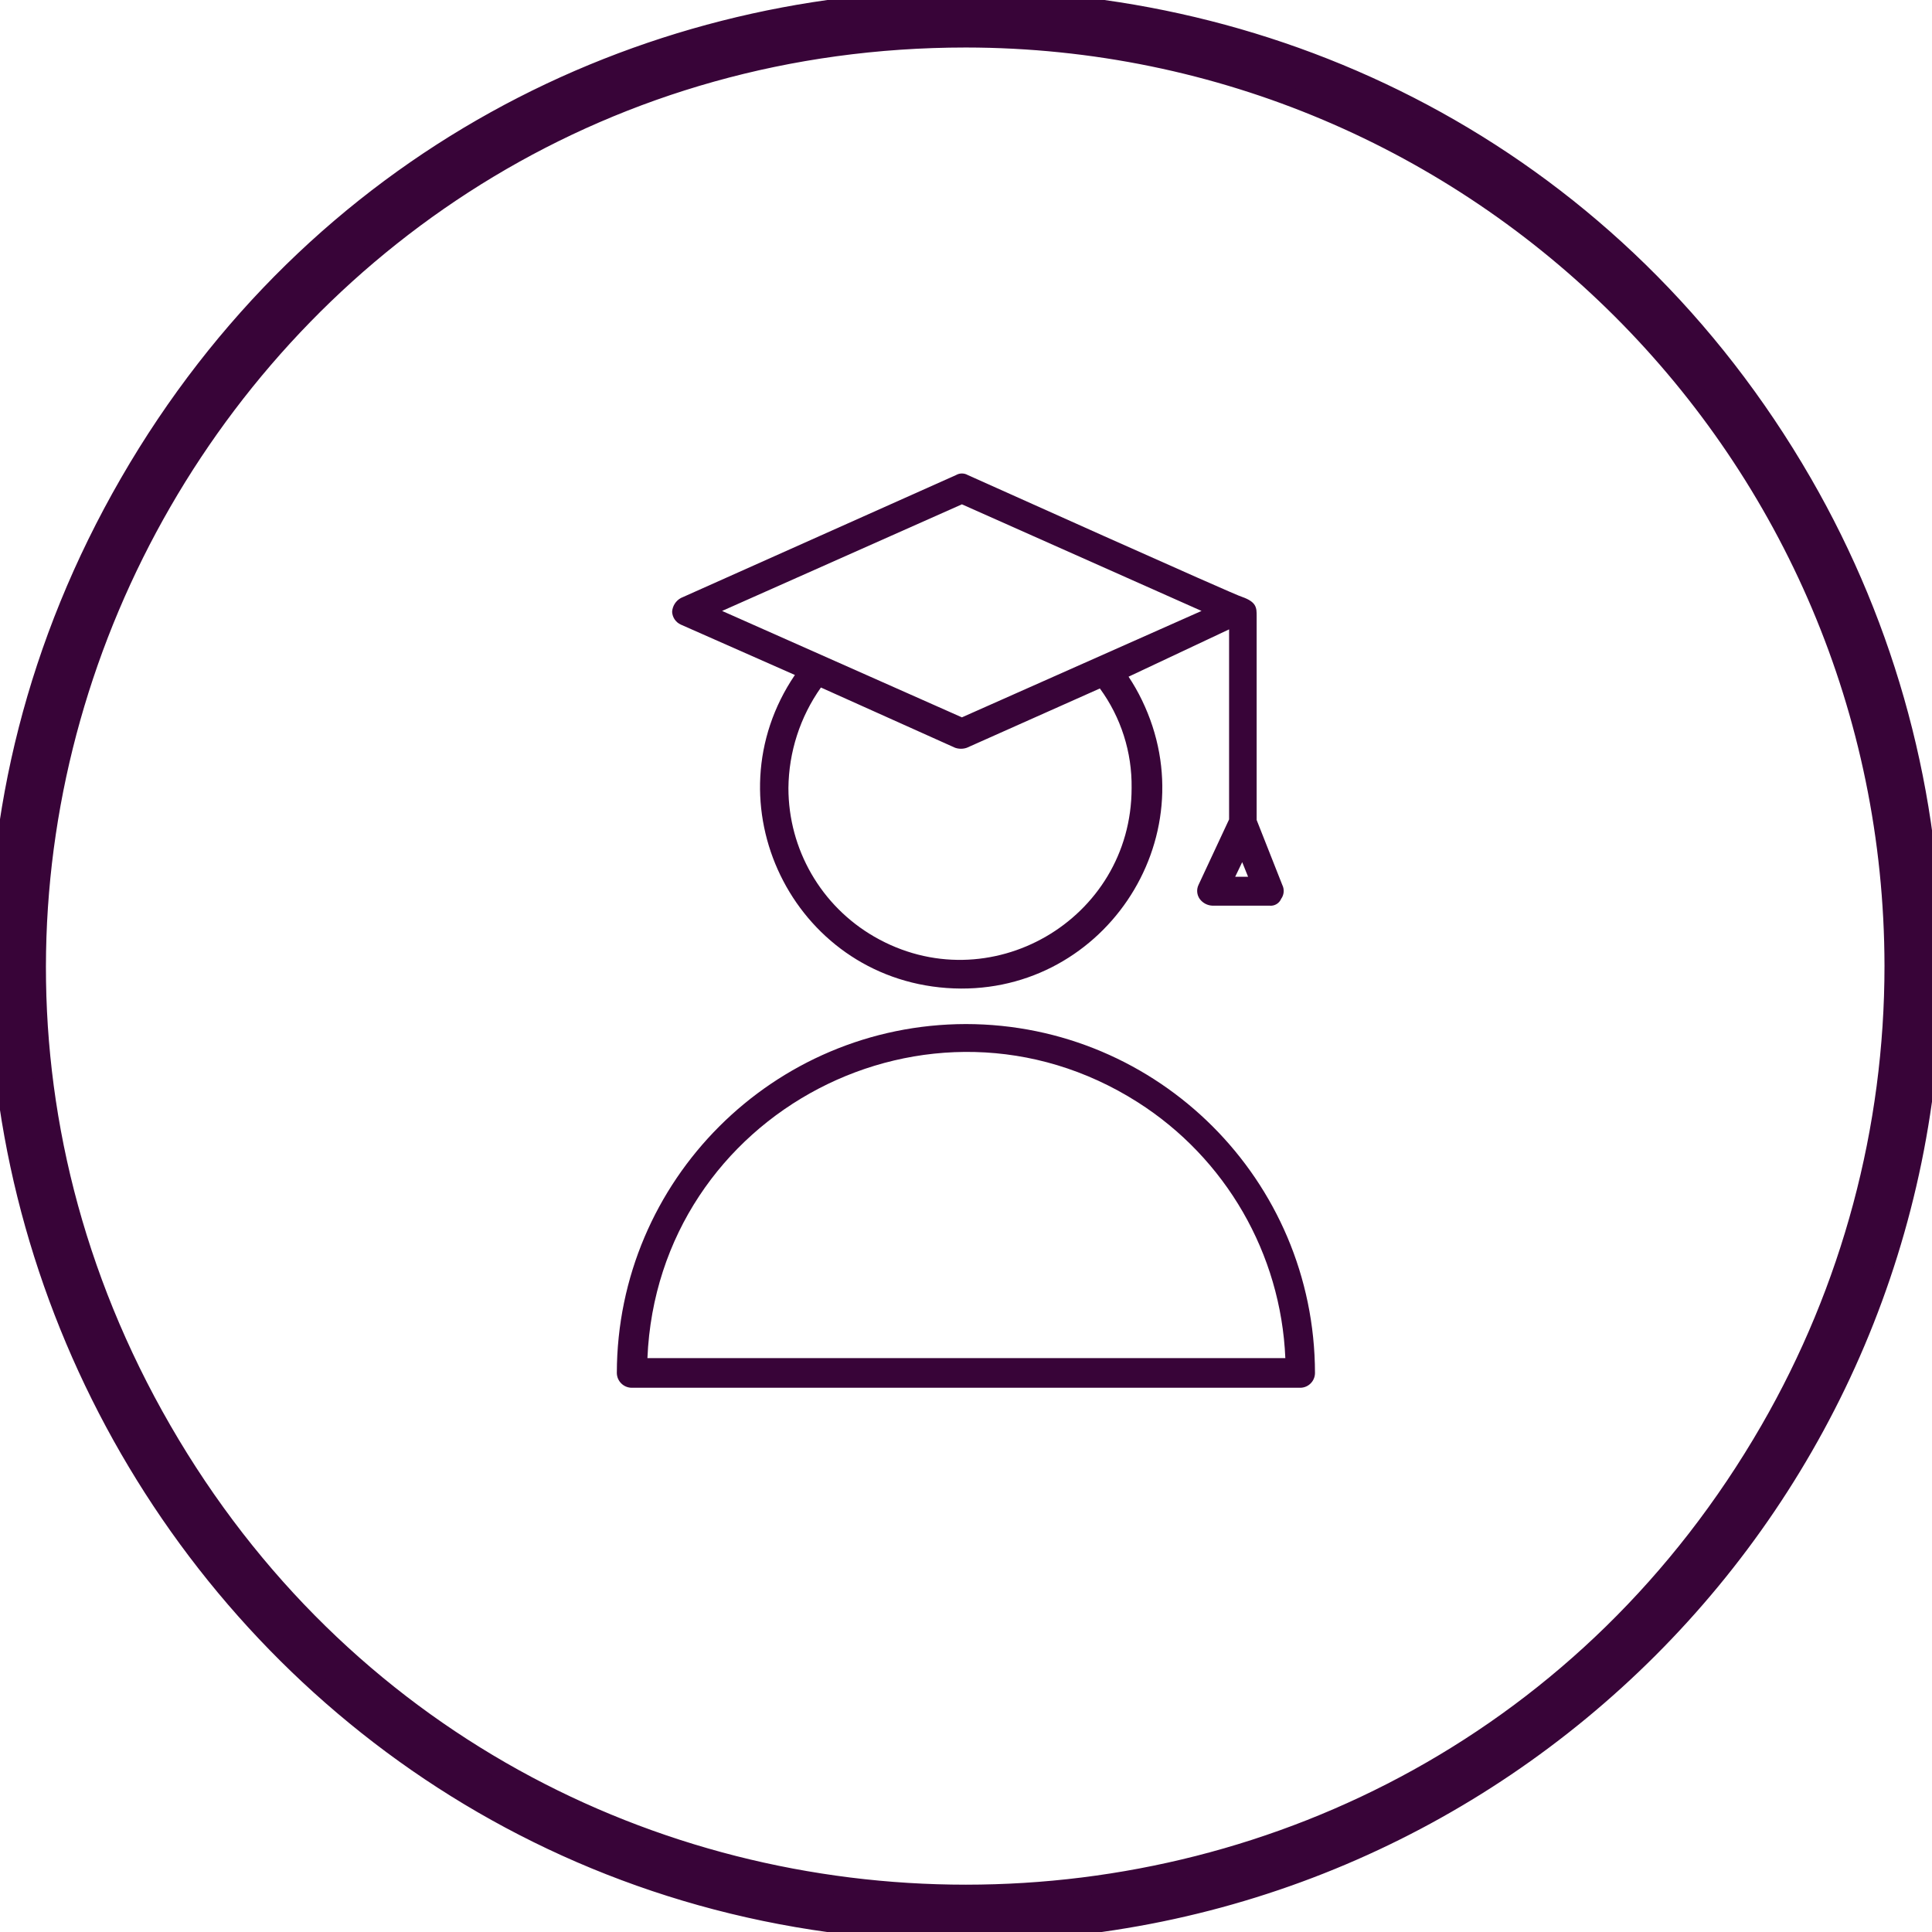 <?xml version="1.0" encoding="UTF-8"?> <svg xmlns="http://www.w3.org/2000/svg" viewBox="1949.165 2449.165 101.67 101.67" width="101.67" height="101.67" data-guides="{&quot;vertical&quot;:[],&quot;horizontal&quot;:[]}"><path fill="#380438" stroke="#380438" fill-opacity="1" stroke-width="1" stroke-opacity="1" color="rgb(51, 51, 51)" font-size-adjust="none" class="cls-2" id="tSvg6b4cb9aac6" title="Path 1" d="M 1999.995 2550.835 C 1960.858 2550.835 1936.398 2508.468 1955.966 2474.575C 1975.535 2440.682 2024.455 2440.682 2044.024 2474.575C 2048.486 2482.304 2050.835 2491.071 2050.835 2499.995C 2050.807 2528.062 2028.062 2550.807 1999.995 2550.835ZM 1999.995 2451.165 C 1962.398 2451.167 1938.899 2491.868 1957.699 2524.427C 1976.499 2556.986 2023.496 2556.984 2042.293 2524.423C 2046.58 2516.996 2048.837 2508.571 2048.835 2499.995C 2048.802 2473.037 2026.953 2451.193 1999.995 2451.165Z"></path><path fill="#380438" stroke="none" fill-opacity="1" stroke-width="1" stroke-opacity="1" color="rgb(51, 51, 51)" font-size-adjust="none" class="cls-2" id="tSvg9f4ea177b4" title="Path 2" d="M 1984.995 2482.035 C 1986.995 2482.918 1988.995 2483.802 1990.995 2484.685C 1986.43 2491.421 1990.869 2500.572 1998.984 2501.158C 2007.1 2501.743 2012.806 2493.324 2009.255 2486.002C 2009.05 2485.578 2008.816 2485.168 2008.555 2484.775C 2010.318 2483.945 2012.082 2483.115 2013.845 2482.285C 2013.845 2485.618 2013.845 2488.952 2013.845 2492.285C 2013.308 2493.435 2012.772 2494.585 2012.235 2495.735C 2012.123 2495.971 2012.146 2496.25 2012.295 2496.465C 2012.451 2496.681 2012.698 2496.814 2012.965 2496.825C 2013.965 2496.825 2014.965 2496.825 2015.965 2496.825C 2016.229 2496.855 2016.481 2496.709 2016.585 2496.465C 2016.739 2496.252 2016.762 2495.971 2016.645 2495.735C 2016.195 2494.595 2015.745 2493.455 2015.295 2492.315C 2015.295 2488.735 2015.295 2485.155 2015.295 2481.575C 2015.295 2481.155 2015.295 2480.845 2014.525 2480.575C 2014.365 2480.575 2000.095 2474.165 2000.095 2474.165C 1999.903 2474.054 1999.667 2474.054 1999.475 2474.165C 1994.648 2476.322 1989.822 2478.478 1984.995 2480.635C 1984.726 2480.783 1984.552 2481.059 1984.535 2481.365C 1984.551 2481.657 1984.728 2481.916 1984.995 2482.035ZM 2008.715 2490.635 C 2008.715 2497.586 2001.19 2501.931 1995.17 2498.455C 1992.376 2496.842 1990.655 2493.861 1990.655 2490.635C 1990.673 2488.739 1991.27 2486.893 1992.365 2485.345C 1994.718 2486.402 1997.072 2487.458 1999.425 2488.515C 1999.626 2488.585 1999.844 2488.585 2000.045 2488.515C 2002.378 2487.475 2004.712 2486.435 2007.045 2485.395C 2008.156 2486.914 2008.742 2488.753 2008.715 2490.635ZM 2014.165 2495.305 C 2014.288 2495.048 2014.412 2494.792 2014.535 2494.535C 2014.638 2494.792 2014.742 2495.048 2014.845 2495.305C 2014.618 2495.305 2014.392 2495.305 2014.165 2495.305ZM 1999.785 2475.705 C 2003.988 2477.575 2008.192 2479.445 2012.395 2481.315C 2008.192 2483.182 2003.988 2485.048 1999.785 2486.915C 1995.578 2485.048 1991.372 2483.182 1987.165 2481.315C 1991.372 2479.445 1995.578 2477.575 1999.785 2475.705Z"></path><path fill="#380438" stroke="none" fill-opacity="1" stroke-width="1" stroke-opacity="1" color="rgb(51, 51, 51)" font-size-adjust="none" class="cls-2" id="tSvg2116e324c7" title="Path 3" d="M 1999.995 2503.055 C 1989.86 2503.072 1981.647 2511.28 1981.625 2521.415C 1981.63 2521.844 1981.976 2522.19 1982.405 2522.195C 1994.132 2522.195 2005.858 2522.195 2017.585 2522.195C 2018.016 2522.195 2018.365 2521.846 2018.365 2521.415C 2018.348 2511.278 2010.132 2503.066 1999.995 2503.055ZM 1983.235 2520.635 C 1983.781 2507.714 1998.11 2500.23 2009.027 2507.163C 2013.668 2510.111 2016.573 2515.142 2016.805 2520.635C 2005.615 2520.635 1994.425 2520.635 1983.235 2520.635Z"></path><defs></defs></svg> 